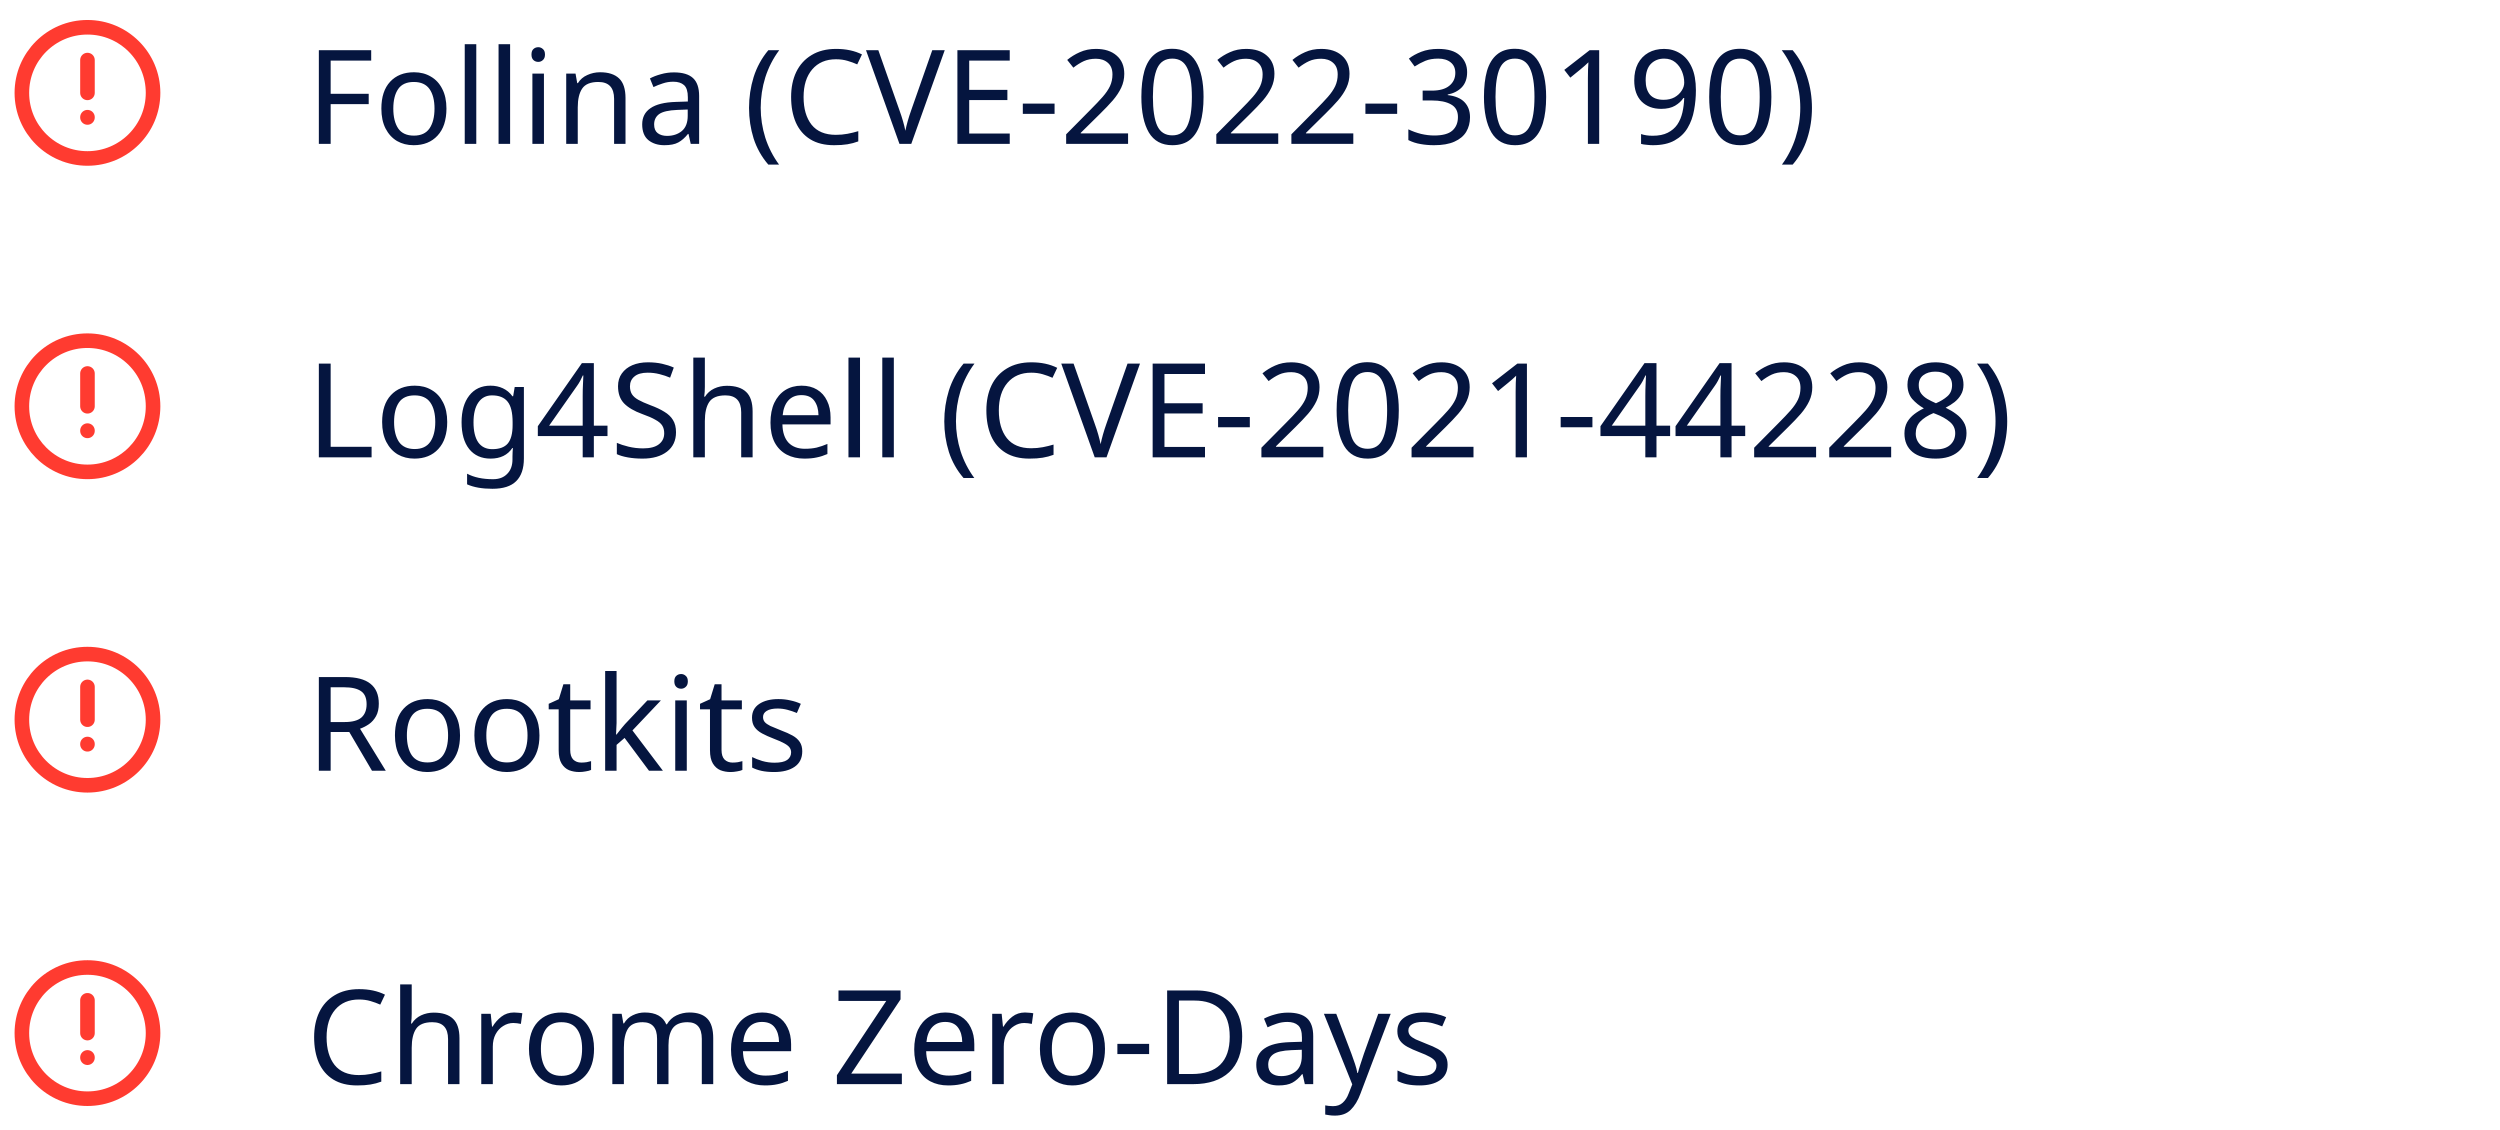 <svg width="343" height="155" viewBox="0 0 343 155" fill="none" xmlns="http://www.w3.org/2000/svg">
<path d="M12 12.742V8.242M12 16.078V16.117M21 12.742C21 17.713 16.971 21.742 12 21.742C7.029 21.742 3 17.713 3 12.742C3 7.772 7.029 3.742 12 3.742C16.971 3.742 21 7.772 21 12.742Z" stroke="#FF3B30" stroke-width="2" stroke-linecap="round" stroke-linejoin="round"/>
<path d="M45.366 19.742H43.746V6.89H50.928V8.312H45.366V12.866H50.586V14.288H45.366V19.742ZM61.252 14.9C61.252 16.496 60.844 17.732 60.028 18.608C59.224 19.484 58.132 19.922 56.752 19.922C55.9 19.922 55.138 19.73 54.466 19.346C53.806 18.95 53.284 18.38 52.9 17.636C52.516 16.88 52.324 15.968 52.324 14.9C52.324 13.304 52.726 12.074 53.53 11.21C54.334 10.346 55.426 9.914 56.806 9.914C57.682 9.914 58.45 10.112 59.11 10.508C59.782 10.892 60.304 11.456 60.676 12.2C61.06 12.932 61.252 13.832 61.252 14.9ZM53.962 14.9C53.962 16.04 54.184 16.946 54.628 17.618C55.084 18.278 55.804 18.608 56.788 18.608C57.76 18.608 58.474 18.278 58.93 17.618C59.386 16.946 59.614 16.04 59.614 14.9C59.614 13.76 59.386 12.866 58.93 12.218C58.474 11.57 57.754 11.246 56.77 11.246C55.786 11.246 55.072 11.57 54.628 12.218C54.184 12.866 53.962 13.76 53.962 14.9ZM65.346 19.742H63.762V6.062H65.346V19.742ZM69.987 19.742H68.403V6.062H69.987V19.742ZM73.854 6.476C74.094 6.476 74.304 6.56 74.484 6.728C74.676 6.884 74.772 7.136 74.772 7.484C74.772 7.82 74.676 8.072 74.484 8.24C74.304 8.408 74.094 8.492 73.854 8.492C73.59 8.492 73.368 8.408 73.188 8.24C73.008 8.072 72.918 7.82 72.918 7.484C72.918 7.136 73.008 6.884 73.188 6.728C73.368 6.56 73.59 6.476 73.854 6.476ZM74.628 10.094V19.742H73.044V10.094H74.628ZM82.328 9.914C83.48 9.914 84.35 10.196 84.938 10.76C85.526 11.312 85.82 12.212 85.82 13.46V19.742H84.254V13.568C84.254 12.02 83.534 11.246 82.094 11.246C81.026 11.246 80.288 11.546 79.88 12.146C79.472 12.746 79.268 13.61 79.268 14.738V19.742H77.684V10.094H78.962L79.196 11.408H79.286C79.598 10.904 80.03 10.532 80.582 10.292C81.134 10.04 81.716 9.914 82.328 9.914ZM92.465 9.932C93.641 9.932 94.511 10.19 95.075 10.706C95.639 11.222 95.921 12.044 95.921 13.172V19.742H94.769L94.463 18.374H94.391C93.971 18.902 93.527 19.292 93.059 19.544C92.603 19.796 91.967 19.922 91.151 19.922C90.275 19.922 89.549 19.694 88.973 19.238C88.397 18.77 88.109 18.044 88.109 17.06C88.109 16.1 88.487 15.362 89.243 14.846C89.999 14.318 91.163 14.03 92.735 13.982L94.373 13.928V13.352C94.373 12.548 94.199 11.99 93.851 11.678C93.503 11.366 93.011 11.21 92.375 11.21C91.871 11.21 91.391 11.288 90.935 11.444C90.479 11.588 90.053 11.756 89.657 11.948L89.171 10.76C89.591 10.532 90.089 10.34 90.665 10.184C91.241 10.016 91.841 9.932 92.465 9.932ZM92.933 15.08C91.733 15.128 90.899 15.32 90.431 15.656C89.975 15.992 89.747 16.466 89.747 17.078C89.747 17.618 89.909 18.014 90.233 18.266C90.569 18.518 90.995 18.644 91.511 18.644C92.327 18.644 93.005 18.422 93.545 17.978C94.085 17.522 94.355 16.826 94.355 15.89V15.026L92.933 15.08ZM102.767 14.81C102.767 13.346 102.977 11.936 103.397 10.58C103.829 9.212 104.501 7.982 105.413 6.89H106.907C106.067 8.018 105.431 9.26 104.999 10.616C104.579 11.972 104.369 13.364 104.369 14.792C104.369 16.184 104.579 17.552 104.999 18.896C105.431 20.228 106.061 21.458 106.889 22.586H105.413C104.501 21.53 103.829 20.336 103.397 19.004C102.977 17.66 102.767 16.262 102.767 14.81ZM114.697 8.132C113.317 8.132 112.231 8.594 111.439 9.518C110.647 10.442 110.251 11.708 110.251 13.316C110.251 14.912 110.617 16.178 111.349 17.114C112.093 18.038 113.203 18.5 114.679 18.5C115.243 18.5 115.777 18.452 116.281 18.356C116.785 18.26 117.277 18.14 117.757 17.996V19.4C117.277 19.58 116.779 19.712 116.263 19.796C115.759 19.88 115.153 19.922 114.445 19.922C113.137 19.922 112.045 19.652 111.169 19.112C110.293 18.572 109.633 17.804 109.189 16.808C108.757 15.812 108.541 14.642 108.541 13.298C108.541 12.002 108.775 10.862 109.243 9.878C109.723 8.882 110.425 8.108 111.349 7.556C112.273 6.992 113.395 6.71 114.715 6.71C116.071 6.71 117.253 6.962 118.261 7.466L117.613 8.834C117.217 8.654 116.773 8.492 116.281 8.348C115.801 8.204 115.273 8.132 114.697 8.132ZM129.616 6.89L125.026 19.742H123.406L118.816 6.89H120.508L123.406 15.134C123.598 15.662 123.76 16.16 123.892 16.628C124.024 17.084 124.132 17.522 124.216 17.942C124.3 17.522 124.408 17.078 124.54 16.61C124.672 16.142 124.834 15.638 125.026 15.098L127.906 6.89H129.616ZM138.537 19.742H131.355V6.89H138.537V8.312H132.975V12.326H138.213V13.73H132.975V18.32H138.537V19.742ZM140.331 15.62V14.216H144.687V15.62H140.331ZM154.772 19.742H146.276V18.428L149.642 15.026C150.29 14.378 150.836 13.802 151.28 13.298C151.724 12.794 152.06 12.302 152.288 11.822C152.516 11.33 152.63 10.796 152.63 10.22C152.63 9.512 152.42 8.978 152 8.618C151.58 8.246 151.034 8.06 150.362 8.06C149.738 8.06 149.186 8.168 148.706 8.384C148.238 8.6 147.758 8.9 147.266 9.284L146.42 8.222C146.924 7.802 147.5 7.448 148.148 7.16C148.808 6.86 149.546 6.71 150.362 6.71C151.562 6.71 152.51 7.016 153.206 7.628C153.902 8.228 154.25 9.062 154.25 10.13C154.25 10.802 154.112 11.432 153.836 12.02C153.56 12.608 153.176 13.19 152.684 13.766C152.192 14.33 151.616 14.936 150.956 15.584L148.274 18.23V18.302H154.772V19.742ZM165.127 13.298C165.127 14.678 164.983 15.866 164.695 16.862C164.407 17.846 163.951 18.602 163.327 19.13C162.703 19.658 161.875 19.922 160.843 19.922C159.391 19.922 158.317 19.34 157.621 18.176C156.937 17 156.595 15.374 156.595 13.298C156.595 11.906 156.733 10.718 157.009 9.734C157.297 8.75 157.753 8 158.377 7.484C159.001 6.956 159.823 6.692 160.843 6.692C162.283 6.692 163.357 7.274 164.065 8.438C164.773 9.59 165.127 11.21 165.127 13.298ZM158.179 13.298C158.179 15.062 158.377 16.382 158.773 17.258C159.181 18.134 159.871 18.572 160.843 18.572C161.803 18.572 162.487 18.14 162.895 17.276C163.315 16.4 163.525 15.074 163.525 13.298C163.525 11.546 163.315 10.232 162.895 9.356C162.487 8.48 161.803 8.042 160.843 8.042C159.871 8.042 159.181 8.48 158.773 9.356C158.377 10.232 158.179 11.546 158.179 13.298ZM175.374 19.742H166.878V18.428L170.244 15.026C170.892 14.378 171.438 13.802 171.882 13.298C172.326 12.794 172.662 12.302 172.89 11.822C173.118 11.33 173.232 10.796 173.232 10.22C173.232 9.512 173.022 8.978 172.602 8.618C172.182 8.246 171.636 8.06 170.964 8.06C170.34 8.06 169.788 8.168 169.308 8.384C168.84 8.6 168.36 8.9 167.868 9.284L167.022 8.222C167.526 7.802 168.102 7.448 168.75 7.16C169.41 6.86 170.148 6.71 170.964 6.71C172.164 6.71 173.112 7.016 173.808 7.628C174.504 8.228 174.852 9.062 174.852 10.13C174.852 10.802 174.714 11.432 174.438 12.02C174.162 12.608 173.778 13.19 173.286 13.766C172.794 14.33 172.218 14.936 171.558 15.584L168.876 18.23V18.302H175.374V19.742ZM185.674 19.742H177.178V18.428L180.544 15.026C181.192 14.378 181.738 13.802 182.182 13.298C182.626 12.794 182.962 12.302 183.19 11.822C183.418 11.33 183.532 10.796 183.532 10.22C183.532 9.512 183.322 8.978 182.902 8.618C182.482 8.246 181.936 8.06 181.264 8.06C180.64 8.06 180.088 8.168 179.608 8.384C179.14 8.6 178.66 8.9 178.168 9.284L177.322 8.222C177.826 7.802 178.402 7.448 179.05 7.16C179.71 6.86 180.448 6.71 181.264 6.71C182.464 6.71 183.412 7.016 184.108 7.628C184.804 8.228 185.152 9.062 185.152 10.13C185.152 10.802 185.014 11.432 184.738 12.02C184.462 12.608 184.078 13.19 183.586 13.766C183.094 14.33 182.518 14.936 181.858 15.584L179.176 18.23V18.302H185.674V19.742ZM187.335 15.62V14.216H191.691V15.62H187.335ZM201.29 9.896C201.29 10.76 201.05 11.45 200.57 11.966C200.09 12.47 199.442 12.806 198.626 12.974V13.046C199.658 13.166 200.426 13.49 200.93 14.018C201.434 14.546 201.686 15.236 201.686 16.088C201.686 16.832 201.512 17.498 201.164 18.086C200.816 18.662 200.276 19.112 199.544 19.436C198.824 19.76 197.894 19.922 196.754 19.922C196.082 19.922 195.458 19.868 194.882 19.76C194.306 19.664 193.754 19.484 193.226 19.22V17.744C193.766 18.008 194.348 18.218 194.972 18.374C195.596 18.518 196.196 18.59 196.772 18.59C197.924 18.59 198.752 18.368 199.256 17.924C199.772 17.468 200.03 16.844 200.03 16.052C200.03 15.248 199.712 14.672 199.076 14.324C198.452 13.964 197.57 13.784 196.43 13.784H195.188V12.434H196.448C197.504 12.434 198.302 12.212 198.842 11.768C199.394 11.324 199.67 10.736 199.67 10.004C199.67 9.38 199.46 8.9 199.04 8.564C198.62 8.216 198.05 8.042 197.33 8.042C196.634 8.042 196.04 8.144 195.548 8.348C195.056 8.552 194.57 8.81 194.09 9.122L193.298 8.042C193.754 7.682 194.318 7.37 194.99 7.106C195.674 6.842 196.448 6.71 197.312 6.71C198.656 6.71 199.652 7.01 200.3 7.61C200.96 8.21 201.29 8.972 201.29 9.896ZM212.131 13.298C212.131 14.678 211.987 15.866 211.699 16.862C211.411 17.846 210.955 18.602 210.331 19.13C209.707 19.658 208.879 19.922 207.847 19.922C206.395 19.922 205.321 19.34 204.625 18.176C203.941 17 203.599 15.374 203.599 13.298C203.599 11.906 203.737 10.718 204.013 9.734C204.301 8.75 204.757 8 205.381 7.484C206.005 6.956 206.827 6.692 207.847 6.692C209.287 6.692 210.361 7.274 211.069 8.438C211.777 9.59 212.131 11.21 212.131 13.298ZM205.183 13.298C205.183 15.062 205.381 16.382 205.777 17.258C206.185 18.134 206.875 18.572 207.847 18.572C208.807 18.572 209.491 18.14 209.899 17.276C210.319 16.4 210.529 15.074 210.529 13.298C210.529 11.546 210.319 10.232 209.899 9.356C209.491 8.48 208.807 8.042 207.847 8.042C206.875 8.042 206.185 8.48 205.777 9.356C205.381 10.232 205.183 11.546 205.183 13.298ZM219.408 19.742H217.86V10.76C217.86 10.244 217.866 9.83 217.878 9.518C217.89 9.206 217.908 8.882 217.932 8.546C217.74 8.738 217.566 8.9 217.41 9.032C217.254 9.164 217.056 9.332 216.816 9.536L215.448 10.652L214.62 9.59L218.094 6.89H219.408V19.742ZM232.678 12.38C232.678 13.304 232.594 14.216 232.426 15.116C232.27 16.004 231.976 16.814 231.544 17.546C231.124 18.266 230.524 18.842 229.744 19.274C228.976 19.706 227.986 19.922 226.774 19.922C226.534 19.922 226.252 19.904 225.928 19.868C225.616 19.844 225.358 19.802 225.154 19.742V18.392C225.622 18.548 226.15 18.626 226.738 18.626C227.578 18.626 228.268 18.488 228.808 18.212C229.36 17.936 229.798 17.564 230.122 17.096C230.446 16.616 230.68 16.064 230.824 15.44C230.968 14.804 231.052 14.138 231.076 13.442H230.968C230.704 13.85 230.32 14.204 229.816 14.504C229.324 14.792 228.688 14.936 227.908 14.936C226.804 14.936 225.91 14.6 225.226 13.928C224.554 13.244 224.218 12.284 224.218 11.048C224.218 10.148 224.386 9.374 224.722 8.726C225.07 8.078 225.55 7.58 226.162 7.232C226.774 6.884 227.494 6.71 228.322 6.71C229.138 6.71 229.876 6.92 230.536 7.34C231.196 7.748 231.718 8.372 232.102 9.212C232.486 10.04 232.678 11.096 232.678 12.38ZM228.322 8.042C227.578 8.042 226.966 8.288 226.486 8.78C226.018 9.272 225.784 10.022 225.784 11.03C225.784 11.858 225.982 12.512 226.378 12.992C226.786 13.46 227.41 13.694 228.25 13.694C228.826 13.694 229.324 13.58 229.744 13.352C230.164 13.112 230.488 12.812 230.716 12.452C230.956 12.092 231.076 11.72 231.076 11.336C231.076 10.82 230.974 10.31 230.77 9.806C230.566 9.302 230.26 8.882 229.852 8.546C229.444 8.21 228.934 8.042 228.322 8.042ZM243.033 13.298C243.033 14.678 242.889 15.866 242.601 16.862C242.313 17.846 241.857 18.602 241.233 19.13C240.609 19.658 239.781 19.922 238.749 19.922C237.297 19.922 236.223 19.34 235.527 18.176C234.843 17 234.501 15.374 234.501 13.298C234.501 11.906 234.639 10.718 234.915 9.734C235.203 8.75 235.659 8 236.283 7.484C236.907 6.956 237.729 6.692 238.749 6.692C240.189 6.692 241.263 7.274 241.971 8.438C242.679 9.59 243.033 11.21 243.033 13.298ZM236.085 13.298C236.085 15.062 236.283 16.382 236.679 17.258C237.087 18.134 237.777 18.572 238.749 18.572C239.709 18.572 240.393 18.14 240.801 17.276C241.221 16.4 241.431 15.074 241.431 13.298C241.431 11.546 241.221 10.232 240.801 9.356C240.393 8.48 239.709 8.042 238.749 8.042C237.777 8.042 237.087 8.48 236.679 9.356C236.283 10.232 236.085 11.546 236.085 13.298ZM248.6 14.81C248.6 16.262 248.384 17.66 247.952 19.004C247.532 20.336 246.866 21.53 245.954 22.586H244.478C245.306 21.458 245.93 20.228 246.35 18.896C246.782 17.552 246.998 16.184 246.998 14.792C246.998 13.364 246.782 11.972 246.35 10.616C245.93 9.26 245.3 8.018 244.46 6.89H245.954C246.866 7.982 247.532 9.212 247.952 10.58C248.384 11.936 248.6 13.346 248.6 14.81Z" fill="#05153F"/>
<path d="M12 55.742V51.242M12 59.078V59.117M21 55.742C21 60.713 16.971 64.742 12 64.742C7.029 64.742 3 60.713 3 55.742C3 50.772 7.029 46.742 12 46.742C16.971 46.742 21 50.772 21 55.742Z" stroke="#FF3B30" stroke-width="2" stroke-linecap="round" stroke-linejoin="round"/>
<path d="M43.746 62.742V49.89H45.366V61.302H50.982V62.742H43.746ZM61.358 57.9C61.358 59.496 60.95 60.732 60.133 61.608C59.33 62.484 58.237 62.922 56.858 62.922C56.005 62.922 55.243 62.73 54.572 62.346C53.911 61.95 53.389 61.38 53.005 60.636C52.621 59.88 52.429 58.968 52.429 57.9C52.429 56.304 52.831 55.074 53.636 54.21C54.44 53.346 55.532 52.914 56.911 52.914C57.788 52.914 58.556 53.112 59.215 53.508C59.888 53.892 60.41 54.456 60.782 55.2C61.166 55.932 61.358 56.832 61.358 57.9ZM54.068 57.9C54.068 59.04 54.289 59.946 54.733 60.618C55.19 61.278 55.91 61.608 56.894 61.608C57.865 61.608 58.58 61.278 59.035 60.618C59.492 59.946 59.719 59.04 59.719 57.9C59.719 56.76 59.492 55.866 59.035 55.218C58.58 54.57 57.859 54.246 56.876 54.246C55.892 54.246 55.178 54.57 54.733 55.218C54.289 55.866 54.068 56.76 54.068 57.9ZM67.288 52.914C67.924 52.914 68.494 53.034 68.998 53.274C69.514 53.514 69.952 53.88 70.312 54.372H70.402L70.618 53.094H71.878V62.904C71.878 64.284 71.524 65.322 70.816 66.018C70.12 66.714 69.034 67.062 67.558 67.062C66.142 67.062 64.984 66.858 64.084 66.45V64.992C65.032 65.496 66.22 65.748 67.648 65.748C68.476 65.748 69.124 65.502 69.592 65.01C70.072 64.53 70.312 63.87 70.312 63.03V62.652C70.312 62.508 70.318 62.304 70.33 62.04C70.342 61.764 70.354 61.572 70.366 61.464H70.294C69.646 62.436 68.65 62.922 67.306 62.922C66.058 62.922 65.08 62.484 64.372 61.608C63.676 60.732 63.328 59.508 63.328 57.936C63.328 56.4 63.676 55.182 64.372 54.282C65.08 53.37 66.052 52.914 67.288 52.914ZM67.504 54.246C66.7 54.246 66.076 54.57 65.632 55.218C65.188 55.854 64.966 56.766 64.966 57.954C64.966 59.142 65.182 60.054 65.614 60.69C66.058 61.314 66.7 61.626 67.54 61.626C68.512 61.626 69.22 61.368 69.664 60.852C70.108 60.324 70.33 59.478 70.33 58.314V57.936C70.33 56.616 70.102 55.674 69.646 55.11C69.19 54.534 68.476 54.246 67.504 54.246ZM83.348 59.826H81.476V62.742H79.946V59.826H73.79V58.476L79.838 49.818H81.476V58.404H83.348V59.826ZM79.946 54.354C79.946 53.73 79.958 53.202 79.982 52.77C80.006 52.326 80.024 51.906 80.036 51.51H79.964C79.868 51.738 79.748 51.984 79.604 52.248C79.46 52.512 79.322 52.734 79.19 52.914L75.338 58.404H79.946V54.354ZM92.749 59.304C92.749 60.444 92.335 61.332 91.507 61.968C90.679 62.604 89.563 62.922 88.159 62.922C87.439 62.922 86.773 62.868 86.161 62.76C85.549 62.652 85.039 62.502 84.631 62.31V60.762C85.063 60.954 85.597 61.128 86.233 61.284C86.881 61.44 87.547 61.518 88.231 61.518C89.191 61.518 89.911 61.332 90.391 60.96C90.883 60.588 91.129 60.084 91.129 59.448C91.129 59.028 91.039 58.674 90.859 58.386C90.679 58.098 90.367 57.834 89.923 57.594C89.491 57.342 88.885 57.078 88.105 56.802C87.013 56.406 86.185 55.92 85.621 55.344C85.069 54.768 84.793 53.982 84.793 52.986C84.793 52.302 84.967 51.72 85.315 51.24C85.663 50.748 86.143 50.37 86.755 50.106C87.379 49.842 88.093 49.71 88.897 49.71C89.605 49.71 90.253 49.776 90.841 49.908C91.429 50.04 91.963 50.214 92.443 50.43L91.939 51.816C91.495 51.624 91.009 51.462 90.481 51.33C89.965 51.198 89.425 51.132 88.861 51.132C88.057 51.132 87.451 51.306 87.043 51.654C86.635 51.99 86.431 52.44 86.431 53.004C86.431 53.436 86.521 53.796 86.701 54.084C86.881 54.372 87.175 54.63 87.583 54.858C87.991 55.086 88.543 55.332 89.239 55.596C89.995 55.872 90.631 56.172 91.147 56.496C91.675 56.808 92.071 57.186 92.335 57.63C92.611 58.074 92.749 58.632 92.749 59.304ZM96.706 53.076C96.706 53.556 96.676 54.006 96.616 54.426H96.724C97.036 53.934 97.456 53.562 97.984 53.31C98.524 53.058 99.106 52.932 99.73 52.932C100.906 52.932 101.788 53.214 102.376 53.778C102.964 54.33 103.258 55.224 103.258 56.46V62.742H101.692V56.568C101.692 55.02 100.972 54.246 99.532 54.246C98.452 54.246 97.708 54.552 97.3 55.164C96.904 55.764 96.706 56.628 96.706 57.756V62.742H95.122V49.062H96.706V53.076ZM109.975 52.914C110.803 52.914 111.511 53.094 112.099 53.454C112.699 53.814 113.155 54.324 113.467 54.984C113.791 55.632 113.953 56.394 113.953 57.27V58.224H107.347C107.371 59.316 107.647 60.15 108.175 60.726C108.715 61.29 109.465 61.572 110.425 61.572C111.037 61.572 111.577 61.518 112.045 61.41C112.525 61.29 113.017 61.122 113.521 60.906V62.292C113.029 62.508 112.543 62.664 112.063 62.76C111.583 62.868 111.013 62.922 110.353 62.922C109.441 62.922 108.631 62.736 107.923 62.364C107.227 61.992 106.681 61.44 106.285 60.708C105.901 59.964 105.709 59.058 105.709 57.99C105.709 56.934 105.883 56.028 106.231 55.272C106.591 54.516 107.089 53.934 107.725 53.526C108.373 53.118 109.123 52.914 109.975 52.914ZM109.957 54.21C109.201 54.21 108.601 54.456 108.157 54.948C107.725 55.428 107.467 56.1 107.383 56.964H112.297C112.285 56.148 112.093 55.488 111.721 54.984C111.349 54.468 110.761 54.21 109.957 54.21ZM117.993 62.742H116.409V49.062H117.993V62.742ZM122.634 62.742H121.05V49.062H122.634V62.742ZM129.556 57.81C129.556 56.346 129.766 54.936 130.186 53.58C130.618 52.212 131.29 50.982 132.202 49.89H133.696C132.856 51.018 132.22 52.26 131.788 53.616C131.368 54.972 131.158 56.364 131.158 57.792C131.158 59.184 131.368 60.552 131.788 61.896C132.22 63.228 132.85 64.458 133.678 65.586H132.202C131.29 64.53 130.618 63.336 130.186 62.004C129.766 60.66 129.556 59.262 129.556 57.81ZM141.486 51.132C140.106 51.132 139.02 51.594 138.228 52.518C137.436 53.442 137.04 54.708 137.04 56.316C137.04 57.912 137.406 59.178 138.138 60.114C138.882 61.038 139.992 61.5 141.468 61.5C142.032 61.5 142.566 61.452 143.07 61.356C143.574 61.26 144.066 61.14 144.546 60.996V62.4C144.066 62.58 143.568 62.712 143.052 62.796C142.548 62.88 141.942 62.922 141.234 62.922C139.926 62.922 138.834 62.652 137.958 62.112C137.082 61.572 136.422 60.804 135.978 59.808C135.546 58.812 135.33 57.642 135.33 56.298C135.33 55.002 135.564 53.862 136.032 52.878C136.512 51.882 137.214 51.108 138.138 50.556C139.062 49.992 140.184 49.71 141.504 49.71C142.86 49.71 144.042 49.962 145.05 50.466L144.402 51.834C144.006 51.654 143.562 51.492 143.07 51.348C142.59 51.204 142.062 51.132 141.486 51.132ZM156.405 49.89L151.815 62.742H150.195L145.605 49.89H147.297L150.195 58.134C150.387 58.662 150.549 59.16 150.681 59.628C150.813 60.084 150.921 60.522 151.005 60.942C151.089 60.522 151.197 60.078 151.329 59.61C151.461 59.142 151.623 58.638 151.815 58.098L154.695 49.89H156.405ZM165.326 62.742H158.144V49.89H165.326V51.312H159.764V55.326H165.002V56.73H159.764V61.32H165.326V62.742ZM167.12 58.62V57.216H171.476V58.62H167.12ZM181.561 62.742H173.065V61.428L176.431 58.026C177.079 57.378 177.625 56.802 178.069 56.298C178.513 55.794 178.849 55.302 179.077 54.822C179.305 54.33 179.419 53.796 179.419 53.22C179.419 52.512 179.209 51.978 178.789 51.618C178.369 51.246 177.823 51.06 177.151 51.06C176.527 51.06 175.975 51.168 175.495 51.384C175.027 51.6 174.547 51.9 174.055 52.284L173.209 51.222C173.713 50.802 174.289 50.448 174.937 50.16C175.597 49.86 176.335 49.71 177.151 49.71C178.351 49.71 179.299 50.016 179.995 50.628C180.691 51.228 181.039 52.062 181.039 53.13C181.039 53.802 180.901 54.432 180.625 55.02C180.349 55.608 179.965 56.19 179.473 56.766C178.981 57.33 178.405 57.936 177.745 58.584L175.063 61.23V61.302H181.561V62.742ZM191.916 56.298C191.916 57.678 191.772 58.866 191.484 59.862C191.196 60.846 190.74 61.602 190.116 62.13C189.492 62.658 188.664 62.922 187.632 62.922C186.18 62.922 185.106 62.34 184.41 61.176C183.726 60 183.384 58.374 183.384 56.298C183.384 54.906 183.522 53.718 183.798 52.734C184.086 51.75 184.542 51 185.166 50.484C185.79 49.956 186.612 49.692 187.632 49.692C189.072 49.692 190.146 50.274 190.854 51.438C191.562 52.59 191.916 54.21 191.916 56.298ZM184.968 56.298C184.968 58.062 185.166 59.382 185.562 60.258C185.97 61.134 186.66 61.572 187.632 61.572C188.592 61.572 189.276 61.14 189.684 60.276C190.104 59.4 190.314 58.074 190.314 56.298C190.314 54.546 190.104 53.232 189.684 52.356C189.276 51.48 188.592 51.042 187.632 51.042C186.66 51.042 185.97 51.48 185.562 52.356C185.166 53.232 184.968 54.546 184.968 56.298ZM202.163 62.742H193.667V61.428L197.033 58.026C197.681 57.378 198.227 56.802 198.671 56.298C199.115 55.794 199.451 55.302 199.679 54.822C199.907 54.33 200.021 53.796 200.021 53.22C200.021 52.512 199.811 51.978 199.391 51.618C198.971 51.246 198.425 51.06 197.753 51.06C197.129 51.06 196.577 51.168 196.097 51.384C195.629 51.6 195.149 51.9 194.657 52.284L193.811 51.222C194.315 50.802 194.891 50.448 195.539 50.16C196.199 49.86 196.937 49.71 197.753 49.71C198.953 49.71 199.901 50.016 200.597 50.628C201.293 51.228 201.641 52.062 201.641 53.13C201.641 53.802 201.503 54.432 201.227 55.02C200.951 55.608 200.567 56.19 200.075 56.766C199.583 57.33 199.007 57.936 198.347 58.584L195.665 61.23V61.302H202.163V62.742ZM209.494 62.742H207.946V53.76C207.946 53.244 207.952 52.83 207.964 52.518C207.976 52.206 207.994 51.882 208.018 51.546C207.826 51.738 207.652 51.9 207.496 52.032C207.34 52.164 207.142 52.332 206.902 52.536L205.534 53.652L204.706 52.59L208.18 49.89H209.494V62.742ZM214.124 58.62V57.216H218.48V58.62H214.124ZM229.141 59.826H227.269V62.742H225.739V59.826H219.583V58.476L225.631 49.818H227.269V58.404H229.141V59.826ZM225.739 54.354C225.739 53.73 225.751 53.202 225.775 52.77C225.799 52.326 225.817 51.906 225.829 51.51H225.757C225.661 51.738 225.541 51.984 225.397 52.248C225.253 52.512 225.115 52.734 224.983 52.914L221.131 58.404H225.739V54.354ZM239.442 59.826H237.57V62.742H236.04V59.826H229.884V58.476L235.932 49.818H237.57V58.404H239.442V59.826ZM236.04 54.354C236.04 53.73 236.052 53.202 236.076 52.77C236.1 52.326 236.118 51.906 236.13 51.51H236.058C235.962 51.738 235.842 51.984 235.698 52.248C235.554 52.512 235.416 52.734 235.284 52.914L231.432 58.404H236.04V54.354ZM249.167 62.742H240.671V61.428L244.037 58.026C244.685 57.378 245.231 56.802 245.675 56.298C246.119 55.794 246.455 55.302 246.683 54.822C246.911 54.33 247.025 53.796 247.025 53.22C247.025 52.512 246.815 51.978 246.395 51.618C245.975 51.246 245.429 51.06 244.757 51.06C244.133 51.06 243.581 51.168 243.101 51.384C242.633 51.6 242.153 51.9 241.661 52.284L240.815 51.222C241.319 50.802 241.895 50.448 242.543 50.16C243.203 49.86 243.941 49.71 244.757 49.71C245.957 49.71 246.905 50.016 247.601 50.628C248.297 51.228 248.645 52.062 248.645 53.13C248.645 53.802 248.507 54.432 248.231 55.02C247.955 55.608 247.571 56.19 247.079 56.766C246.587 57.33 246.011 57.936 245.351 58.584L242.669 61.23V61.302H249.167V62.742ZM259.467 62.742H250.971V61.428L254.337 58.026C254.985 57.378 255.531 56.802 255.975 56.298C256.419 55.794 256.755 55.302 256.983 54.822C257.211 54.33 257.325 53.796 257.325 53.22C257.325 52.512 257.115 51.978 256.695 51.618C256.275 51.246 255.729 51.06 255.057 51.06C254.433 51.06 253.881 51.168 253.401 51.384C252.933 51.6 252.453 51.9 251.961 52.284L251.115 51.222C251.619 50.802 252.195 50.448 252.843 50.16C253.503 49.86 254.241 49.71 255.057 49.71C256.257 49.71 257.205 50.016 257.901 50.628C258.597 51.228 258.945 52.062 258.945 53.13C258.945 53.802 258.807 54.432 258.531 55.02C258.255 55.608 257.871 56.19 257.379 56.766C256.887 57.33 256.311 57.936 255.651 58.584L252.969 61.23V61.302H259.467V62.742ZM265.538 49.71C266.666 49.71 267.59 49.974 268.31 50.502C269.03 51.03 269.39 51.792 269.39 52.788C269.39 53.304 269.276 53.754 269.048 54.138C268.832 54.522 268.538 54.864 268.166 55.164C267.794 55.452 267.386 55.71 266.942 55.938C267.47 56.19 267.95 56.478 268.382 56.802C268.814 57.114 269.156 57.48 269.408 57.9C269.672 58.32 269.804 58.824 269.804 59.412C269.804 60.492 269.42 61.35 268.652 61.986C267.896 62.61 266.876 62.922 265.592 62.922C264.212 62.922 263.15 62.622 262.406 62.022C261.662 61.41 261.29 60.558 261.29 59.466C261.29 58.878 261.41 58.368 261.65 57.936C261.902 57.504 262.232 57.132 262.64 56.82C263.048 56.508 263.486 56.244 263.954 56.028C263.33 55.668 262.796 55.236 262.352 54.732C261.92 54.216 261.704 53.562 261.704 52.77C261.704 52.11 261.872 51.558 262.208 51.114C262.544 50.658 263 50.31 263.576 50.07C264.152 49.83 264.806 49.71 265.538 49.71ZM265.52 50.988C264.86 50.988 264.314 51.15 263.882 51.474C263.462 51.786 263.252 52.242 263.252 52.842C263.252 53.286 263.354 53.658 263.558 53.958C263.774 54.258 264.062 54.516 264.422 54.732C264.782 54.936 265.178 55.134 265.61 55.326C266.234 55.062 266.756 54.744 267.176 54.372C267.608 54 267.824 53.49 267.824 52.842C267.824 52.242 267.614 51.786 267.194 51.474C266.774 51.15 266.216 50.988 265.52 50.988ZM262.838 59.484C262.838 60.108 263.06 60.63 263.504 61.05C263.948 61.458 264.632 61.662 265.556 61.662C266.432 61.662 267.098 61.458 267.554 61.05C268.022 60.63 268.256 60.09 268.256 59.43C268.256 58.806 268.01 58.29 267.518 57.882C267.026 57.462 266.372 57.096 265.556 56.784L265.268 56.676C264.476 57.012 263.87 57.402 263.45 57.846C263.042 58.278 262.838 58.824 262.838 59.484ZM275.389 57.81C275.389 59.262 275.173 60.66 274.741 62.004C274.321 63.336 273.655 64.53 272.743 65.586H271.267C272.095 64.458 272.719 63.228 273.139 61.896C273.571 60.552 273.787 59.184 273.787 57.792C273.787 56.364 273.571 54.972 273.139 53.616C272.719 52.26 272.089 51.018 271.249 49.89H272.743C273.655 50.982 274.321 52.212 274.741 53.58C275.173 54.936 275.389 56.346 275.389 57.81Z" fill="#05153F"/>
<path d="M12 98.742V94.242M12 102.078V102.117M21 98.742C21 103.713 16.971 107.742 12 107.742C7.029 107.742 3 103.713 3 98.742C3 93.772 7.029 89.742 12 89.742C16.971 89.742 21 93.772 21 98.742Z" stroke="#FF3B30" stroke-width="2" stroke-linecap="round" stroke-linejoin="round"/>
<path d="M47.292 92.89C48.888 92.89 50.064 93.196 50.82 93.808C51.588 94.408 51.972 95.32 51.972 96.544C51.972 97.228 51.846 97.798 51.594 98.254C51.342 98.71 51.018 99.076 50.622 99.352C50.238 99.616 49.83 99.826 49.398 99.982L52.926 105.742H51.036L47.922 100.432H45.366V105.742H43.746V92.89H47.292ZM47.202 94.294H45.366V99.064H47.292C48.336 99.064 49.098 98.86 49.578 98.452C50.058 98.032 50.298 97.42 50.298 96.616C50.298 95.776 50.046 95.182 49.542 94.834C49.038 94.474 48.258 94.294 47.202 94.294ZM63.115 100.9C63.115 102.496 62.707 103.732 61.891 104.608C61.087 105.484 59.995 105.922 58.615 105.922C57.763 105.922 57.001 105.73 56.329 105.346C55.669 104.95 55.147 104.38 54.763 103.636C54.379 102.88 54.187 101.968 54.187 100.9C54.187 99.304 54.589 98.074 55.393 97.21C56.197 96.346 57.289 95.914 58.669 95.914C59.545 95.914 60.313 96.112 60.973 96.508C61.645 96.892 62.167 97.456 62.539 98.2C62.923 98.932 63.115 99.832 63.115 100.9ZM55.825 100.9C55.825 102.04 56.047 102.946 56.491 103.618C56.947 104.278 57.667 104.608 58.651 104.608C59.623 104.608 60.337 104.278 60.793 103.618C61.249 102.946 61.477 102.04 61.477 100.9C61.477 99.76 61.249 98.866 60.793 98.218C60.337 97.57 59.617 97.246 58.633 97.246C57.649 97.246 56.935 97.57 56.491 98.218C56.047 98.866 55.825 99.76 55.825 100.9ZM74.014 100.9C74.014 102.496 73.606 103.732 72.79 104.608C71.986 105.484 70.894 105.922 69.514 105.922C68.662 105.922 67.9 105.73 67.228 105.346C66.568 104.95 66.046 104.38 65.662 103.636C65.278 102.88 65.086 101.968 65.086 100.9C65.086 99.304 65.488 98.074 66.292 97.21C67.096 96.346 68.188 95.914 69.568 95.914C70.444 95.914 71.212 96.112 71.872 96.508C72.544 96.892 73.066 97.456 73.438 98.2C73.822 98.932 74.014 99.832 74.014 100.9ZM66.724 100.9C66.724 102.04 66.946 102.946 67.39 103.618C67.846 104.278 68.566 104.608 69.55 104.608C70.522 104.608 71.236 104.278 71.692 103.618C72.148 102.946 72.376 102.04 72.376 100.9C72.376 99.76 72.148 98.866 71.692 98.218C71.236 97.57 70.516 97.246 69.532 97.246C68.548 97.246 67.834 97.57 67.39 98.218C66.946 98.866 66.724 99.76 66.724 100.9ZM79.746 104.626C79.986 104.626 80.232 104.608 80.484 104.572C80.736 104.524 80.94 104.476 81.096 104.428V105.634C80.928 105.718 80.688 105.784 80.376 105.832C80.064 105.892 79.764 105.922 79.476 105.922C78.972 105.922 78.504 105.838 78.072 105.67C77.652 105.49 77.31 105.184 77.046 104.752C76.782 104.32 76.65 103.714 76.65 102.934V97.318H75.282V96.562L76.668 95.932L77.298 93.88H78.234V96.094H81.024V97.318H78.234V102.898C78.234 103.486 78.372 103.924 78.648 104.212C78.936 104.488 79.302 104.626 79.746 104.626ZM84.594 99.208C84.594 99.4 84.582 99.652 84.558 99.964C84.546 100.276 84.534 100.546 84.522 100.774H84.594C84.666 100.678 84.774 100.54 84.918 100.36C85.062 100.18 85.206 100 85.35 99.82C85.506 99.628 85.638 99.472 85.746 99.352L88.824 96.094H90.678L86.772 100.216L90.948 105.742H89.04L85.692 101.242L84.594 102.196V105.742H83.028V92.062H84.594V99.208ZM93.453 92.476C93.693 92.476 93.903 92.56 94.083 92.728C94.275 92.884 94.371 93.136 94.371 93.484C94.371 93.82 94.275 94.072 94.083 94.24C93.903 94.408 93.693 94.492 93.453 94.492C93.189 94.492 92.967 94.408 92.787 94.24C92.607 94.072 92.517 93.82 92.517 93.484C92.517 93.136 92.607 92.884 92.787 92.728C92.967 92.56 93.189 92.476 93.453 92.476ZM94.227 96.094V105.742H92.643V96.094H94.227ZM100.506 104.626C100.746 104.626 100.992 104.608 101.244 104.572C101.496 104.524 101.7 104.476 101.856 104.428V105.634C101.688 105.718 101.448 105.784 101.136 105.832C100.824 105.892 100.524 105.922 100.236 105.922C99.732 105.922 99.264 105.838 98.832 105.67C98.412 105.49 98.07 105.184 97.806 104.752C97.542 104.32 97.41 103.714 97.41 102.934V97.318H96.042V96.562L97.428 95.932L98.058 93.88H98.994V96.094H101.784V97.318H98.994V102.898C98.994 103.486 99.132 103.924 99.408 104.212C99.696 104.488 100.062 104.626 100.506 104.626ZM110.07 103.078C110.07 104.014 109.722 104.722 109.026 105.202C108.33 105.682 107.394 105.922 106.218 105.922C105.546 105.922 104.964 105.868 104.472 105.76C103.992 105.652 103.566 105.502 103.194 105.31V103.87C103.578 104.062 104.04 104.242 104.58 104.41C105.132 104.566 105.69 104.644 106.254 104.644C107.058 104.644 107.64 104.518 108 104.266C108.36 104.002 108.54 103.654 108.54 103.222C108.54 102.982 108.474 102.766 108.342 102.574C108.21 102.382 107.97 102.19 107.622 101.998C107.286 101.806 106.8 101.59 106.164 101.35C105.54 101.11 105.006 100.87 104.562 100.63C104.118 100.39 103.776 100.102 103.536 99.766C103.296 99.43 103.176 98.998 103.176 98.47C103.176 97.654 103.506 97.024 104.166 96.58C104.838 96.136 105.714 95.914 106.794 95.914C107.382 95.914 107.928 95.974 108.432 96.094C108.948 96.202 109.428 96.358 109.872 96.562L109.332 97.822C108.924 97.654 108.498 97.51 108.054 97.39C107.61 97.27 107.154 97.21 106.686 97.21C106.038 97.21 105.54 97.318 105.192 97.534C104.856 97.738 104.688 98.02 104.688 98.38C104.688 98.644 104.766 98.872 104.922 99.064C105.078 99.244 105.336 99.424 105.696 99.604C106.068 99.772 106.56 99.976 107.172 100.216C107.784 100.444 108.306 100.678 108.738 100.918C109.17 101.158 109.5 101.452 109.728 101.8C109.956 102.136 110.07 102.562 110.07 103.078Z" fill="#05153F"/>
<path d="M12 141.742V137.242M12 145.078V145.117M21 141.742C21 146.713 16.971 150.742 12 150.742C7.029 150.742 3 146.713 3 141.742C3 136.772 7.029 132.742 12 132.742C16.971 132.742 21 136.772 21 141.742Z" stroke="#FF3B30" stroke-width="2" stroke-linecap="round" stroke-linejoin="round"/>
<path d="M49.254 137.132C47.874 137.132 46.788 137.594 45.996 138.518C45.204 139.442 44.808 140.708 44.808 142.316C44.808 143.912 45.174 145.178 45.906 146.114C46.65 147.038 47.76 147.5 49.236 147.5C49.8 147.5 50.334 147.452 50.838 147.356C51.342 147.26 51.834 147.14 52.314 146.996V148.4C51.834 148.58 51.336 148.712 50.82 148.796C50.316 148.88 49.71 148.922 49.002 148.922C47.694 148.922 46.602 148.652 45.726 148.112C44.85 147.572 44.19 146.804 43.746 145.808C43.314 144.812 43.098 143.642 43.098 142.298C43.098 141.002 43.332 139.862 43.8 138.878C44.28 137.882 44.982 137.108 45.906 136.556C46.83 135.992 47.952 135.71 49.272 135.71C50.628 135.71 51.81 135.962 52.818 136.466L52.17 137.834C51.774 137.654 51.33 137.492 50.838 137.348C50.358 137.204 49.83 137.132 49.254 137.132ZM56.487 139.076C56.487 139.556 56.457 140.006 56.397 140.426H56.505C56.817 139.934 57.237 139.562 57.765 139.31C58.305 139.058 58.887 138.932 59.511 138.932C60.687 138.932 61.569 139.214 62.157 139.778C62.745 140.33 63.039 141.224 63.039 142.46V148.742H61.473V142.568C61.473 141.02 60.753 140.246 59.313 140.246C58.233 140.246 57.489 140.552 57.081 141.164C56.685 141.764 56.487 142.628 56.487 143.756V148.742H54.903V135.062H56.487V139.076ZM70.53 138.914C70.71 138.914 70.902 138.926 71.106 138.95C71.322 138.962 71.508 138.986 71.664 139.022L71.466 140.48C71.31 140.444 71.136 140.414 70.944 140.39C70.764 140.366 70.59 140.354 70.422 140.354C69.93 140.354 69.468 140.492 69.036 140.768C68.604 141.032 68.256 141.41 67.992 141.902C67.74 142.382 67.614 142.946 67.614 143.594V148.742H66.03V139.094H67.326L67.506 140.858H67.578C67.89 140.33 68.292 139.874 68.784 139.49C69.276 139.106 69.858 138.914 70.53 138.914ZM81.502 143.9C81.502 145.496 81.094 146.732 80.278 147.608C79.474 148.484 78.382 148.922 77.002 148.922C76.15 148.922 75.388 148.73 74.716 148.346C74.056 147.95 73.534 147.38 73.15 146.636C72.766 145.88 72.574 144.968 72.574 143.9C72.574 142.304 72.976 141.074 73.78 140.21C74.584 139.346 75.676 138.914 77.056 138.914C77.932 138.914 78.7 139.112 79.36 139.508C80.032 139.892 80.554 140.456 80.926 141.2C81.31 141.932 81.502 142.832 81.502 143.9ZM74.212 143.9C74.212 145.04 74.434 145.946 74.878 146.618C75.334 147.278 76.054 147.608 77.038 147.608C78.01 147.608 78.724 147.278 79.18 146.618C79.636 145.946 79.864 145.04 79.864 143.9C79.864 142.76 79.636 141.866 79.18 141.218C78.724 140.57 78.004 140.246 77.02 140.246C76.036 140.246 75.322 140.57 74.878 141.218C74.434 141.866 74.212 142.76 74.212 143.9ZM94.596 138.914C95.688 138.914 96.504 139.196 97.044 139.76C97.584 140.312 97.854 141.212 97.854 142.46V148.742H96.288V142.532C96.288 141.008 95.634 140.246 94.326 140.246C93.39 140.246 92.718 140.516 92.31 141.056C91.914 141.596 91.716 142.382 91.716 143.414V148.742H90.15V142.532C90.15 141.008 89.49 140.246 88.17 140.246C87.198 140.246 86.526 140.546 86.154 141.146C85.782 141.746 85.596 142.61 85.596 143.738V148.742H84.012V139.094H85.29L85.524 140.408H85.614C85.914 139.904 86.316 139.532 86.82 139.292C87.336 139.04 87.882 138.914 88.458 138.914C89.97 138.914 90.954 139.454 91.41 140.534H91.5C91.824 139.982 92.262 139.574 92.814 139.31C93.378 139.046 93.972 138.914 94.596 138.914ZM104.561 138.914C105.389 138.914 106.097 139.094 106.685 139.454C107.285 139.814 107.741 140.324 108.053 140.984C108.377 141.632 108.539 142.394 108.539 143.27V144.224H101.933C101.957 145.316 102.233 146.15 102.761 146.726C103.301 147.29 104.051 147.572 105.011 147.572C105.623 147.572 106.163 147.518 106.631 147.41C107.111 147.29 107.603 147.122 108.107 146.906V148.292C107.615 148.508 107.129 148.664 106.649 148.76C106.169 148.868 105.599 148.922 104.939 148.922C104.027 148.922 103.217 148.736 102.509 148.364C101.813 147.992 101.267 147.44 100.871 146.708C100.487 145.964 100.295 145.058 100.295 143.99C100.295 142.934 100.469 142.028 100.817 141.272C101.177 140.516 101.675 139.934 102.311 139.526C102.959 139.118 103.709 138.914 104.561 138.914ZM104.543 140.21C103.787 140.21 103.187 140.456 102.743 140.948C102.311 141.428 102.053 142.1 101.969 142.964H106.883C106.871 142.148 106.679 141.488 106.307 140.984C105.935 140.468 105.347 140.21 104.543 140.21ZM123.735 148.742H114.825V147.518L121.593 137.33H115.041V135.89H123.555V137.114L116.787 147.302H123.735V148.742ZM129.697 138.914C130.525 138.914 131.233 139.094 131.821 139.454C132.421 139.814 132.877 140.324 133.189 140.984C133.513 141.632 133.675 142.394 133.675 143.27V144.224H127.069C127.093 145.316 127.369 146.15 127.897 146.726C128.437 147.29 129.187 147.572 130.147 147.572C130.759 147.572 131.299 147.518 131.767 147.41C132.247 147.29 132.739 147.122 133.243 146.906V148.292C132.751 148.508 132.265 148.664 131.785 148.76C131.305 148.868 130.735 148.922 130.075 148.922C129.163 148.922 128.353 148.736 127.645 148.364C126.949 147.992 126.403 147.44 126.007 146.708C125.623 145.964 125.431 145.058 125.431 143.99C125.431 142.934 125.605 142.028 125.953 141.272C126.313 140.516 126.811 139.934 127.447 139.526C128.095 139.118 128.845 138.914 129.697 138.914ZM129.679 140.21C128.923 140.21 128.323 140.456 127.879 140.948C127.447 141.428 127.189 142.1 127.105 142.964H132.019C132.007 142.148 131.815 141.488 131.443 140.984C131.071 140.468 130.483 140.21 129.679 140.21ZM140.632 138.914C140.812 138.914 141.004 138.926 141.208 138.95C141.424 138.962 141.61 138.986 141.766 139.022L141.568 140.48C141.412 140.444 141.238 140.414 141.046 140.39C140.866 140.366 140.692 140.354 140.524 140.354C140.032 140.354 139.57 140.492 139.138 140.768C138.706 141.032 138.358 141.41 138.094 141.902C137.842 142.382 137.716 142.946 137.716 143.594V148.742H136.132V139.094H137.428L137.608 140.858H137.68C137.992 140.33 138.394 139.874 138.886 139.49C139.378 139.106 139.96 138.914 140.632 138.914ZM151.604 143.9C151.604 145.496 151.196 146.732 150.38 147.608C149.576 148.484 148.484 148.922 147.104 148.922C146.252 148.922 145.49 148.73 144.818 148.346C144.158 147.95 143.636 147.38 143.252 146.636C142.868 145.88 142.676 144.968 142.676 143.9C142.676 142.304 143.078 141.074 143.882 140.21C144.686 139.346 145.778 138.914 147.158 138.914C148.034 138.914 148.802 139.112 149.462 139.508C150.134 139.892 150.656 140.456 151.028 141.2C151.412 141.932 151.604 142.832 151.604 143.9ZM144.314 143.9C144.314 145.04 144.536 145.946 144.98 146.618C145.436 147.278 146.156 147.608 147.14 147.608C148.112 147.608 148.826 147.278 149.282 146.618C149.738 145.946 149.966 145.04 149.966 143.9C149.966 142.76 149.738 141.866 149.282 141.218C148.826 140.57 148.106 140.246 147.122 140.246C146.138 140.246 145.424 140.57 144.98 141.218C144.536 141.866 144.314 142.76 144.314 143.9ZM153.304 144.62V143.216H157.66V144.62H153.304ZM170.427 142.19C170.427 144.362 169.833 146 168.645 147.104C167.469 148.196 165.825 148.742 163.713 148.742H160.131V135.89H164.091C165.387 135.89 166.509 136.13 167.457 136.61C168.405 137.09 169.137 137.798 169.653 138.734C170.169 139.658 170.427 140.81 170.427 142.19ZM168.717 142.244C168.717 140.528 168.291 139.274 167.439 138.482C166.599 137.678 165.405 137.276 163.857 137.276H161.751V147.356H163.497C166.977 147.356 168.717 145.652 168.717 142.244ZM176.717 138.932C177.893 138.932 178.763 139.19 179.327 139.706C179.891 140.222 180.173 141.044 180.173 142.172V148.742H179.021L178.715 147.374H178.643C178.223 147.902 177.779 148.292 177.311 148.544C176.855 148.796 176.219 148.922 175.403 148.922C174.527 148.922 173.801 148.694 173.225 148.238C172.649 147.77 172.361 147.044 172.361 146.06C172.361 145.1 172.739 144.362 173.495 143.846C174.251 143.318 175.415 143.03 176.987 142.982L178.625 142.928V142.352C178.625 141.548 178.451 140.99 178.103 140.678C177.755 140.366 177.263 140.21 176.627 140.21C176.123 140.21 175.643 140.288 175.187 140.444C174.731 140.588 174.305 140.756 173.909 140.948L173.423 139.76C173.843 139.532 174.341 139.34 174.917 139.184C175.493 139.016 176.093 138.932 176.717 138.932ZM177.185 144.08C175.985 144.128 175.151 144.32 174.683 144.656C174.227 144.992 173.999 145.466 173.999 146.078C173.999 146.618 174.161 147.014 174.485 147.266C174.821 147.518 175.247 147.644 175.763 147.644C176.579 147.644 177.257 147.422 177.797 146.978C178.337 146.522 178.607 145.826 178.607 144.89V144.026L177.185 144.08ZM181.641 139.094H183.333L185.421 144.584C185.601 145.064 185.763 145.526 185.907 145.97C186.051 146.402 186.159 146.816 186.231 147.212H186.303C186.375 146.912 186.489 146.522 186.645 146.042C186.801 145.55 186.963 145.058 187.131 144.566L189.093 139.094H190.803L186.645 150.074C186.309 150.986 185.871 151.712 185.331 152.252C184.803 152.792 184.071 153.062 183.135 153.062C182.847 153.062 182.595 153.044 182.379 153.008C182.163 152.984 181.977 152.954 181.821 152.918V151.658C181.953 151.682 182.109 151.706 182.289 151.73C182.481 151.754 182.679 151.766 182.883 151.766C183.435 151.766 183.879 151.61 184.215 151.298C184.563 150.986 184.833 150.572 185.025 150.056L185.529 148.778L181.641 139.094ZM198.611 146.078C198.611 147.014 198.263 147.722 197.567 148.202C196.871 148.682 195.935 148.922 194.759 148.922C194.087 148.922 193.505 148.868 193.013 148.76C192.533 148.652 192.107 148.502 191.735 148.31V146.87C192.119 147.062 192.581 147.242 193.121 147.41C193.673 147.566 194.231 147.644 194.795 147.644C195.599 147.644 196.181 147.518 196.541 147.266C196.901 147.002 197.081 146.654 197.081 146.222C197.081 145.982 197.015 145.766 196.883 145.574C196.751 145.382 196.511 145.19 196.163 144.998C195.827 144.806 195.341 144.59 194.705 144.35C194.081 144.11 193.547 143.87 193.103 143.63C192.659 143.39 192.317 143.102 192.077 142.766C191.837 142.43 191.717 141.998 191.717 141.47C191.717 140.654 192.047 140.024 192.707 139.58C193.379 139.136 194.255 138.914 195.335 138.914C195.923 138.914 196.469 138.974 196.973 139.094C197.489 139.202 197.969 139.358 198.413 139.562L197.873 140.822C197.465 140.654 197.039 140.51 196.595 140.39C196.151 140.27 195.695 140.21 195.227 140.21C194.579 140.21 194.081 140.318 193.733 140.534C193.397 140.738 193.229 141.02 193.229 141.38C193.229 141.644 193.307 141.872 193.463 142.064C193.619 142.244 193.877 142.424 194.237 142.604C194.609 142.772 195.101 142.976 195.713 143.216C196.325 143.444 196.847 143.678 197.279 143.918C197.711 144.158 198.041 144.452 198.269 144.8C198.497 145.136 198.611 145.562 198.611 146.078Z" fill="#05153F"/>
</svg>
